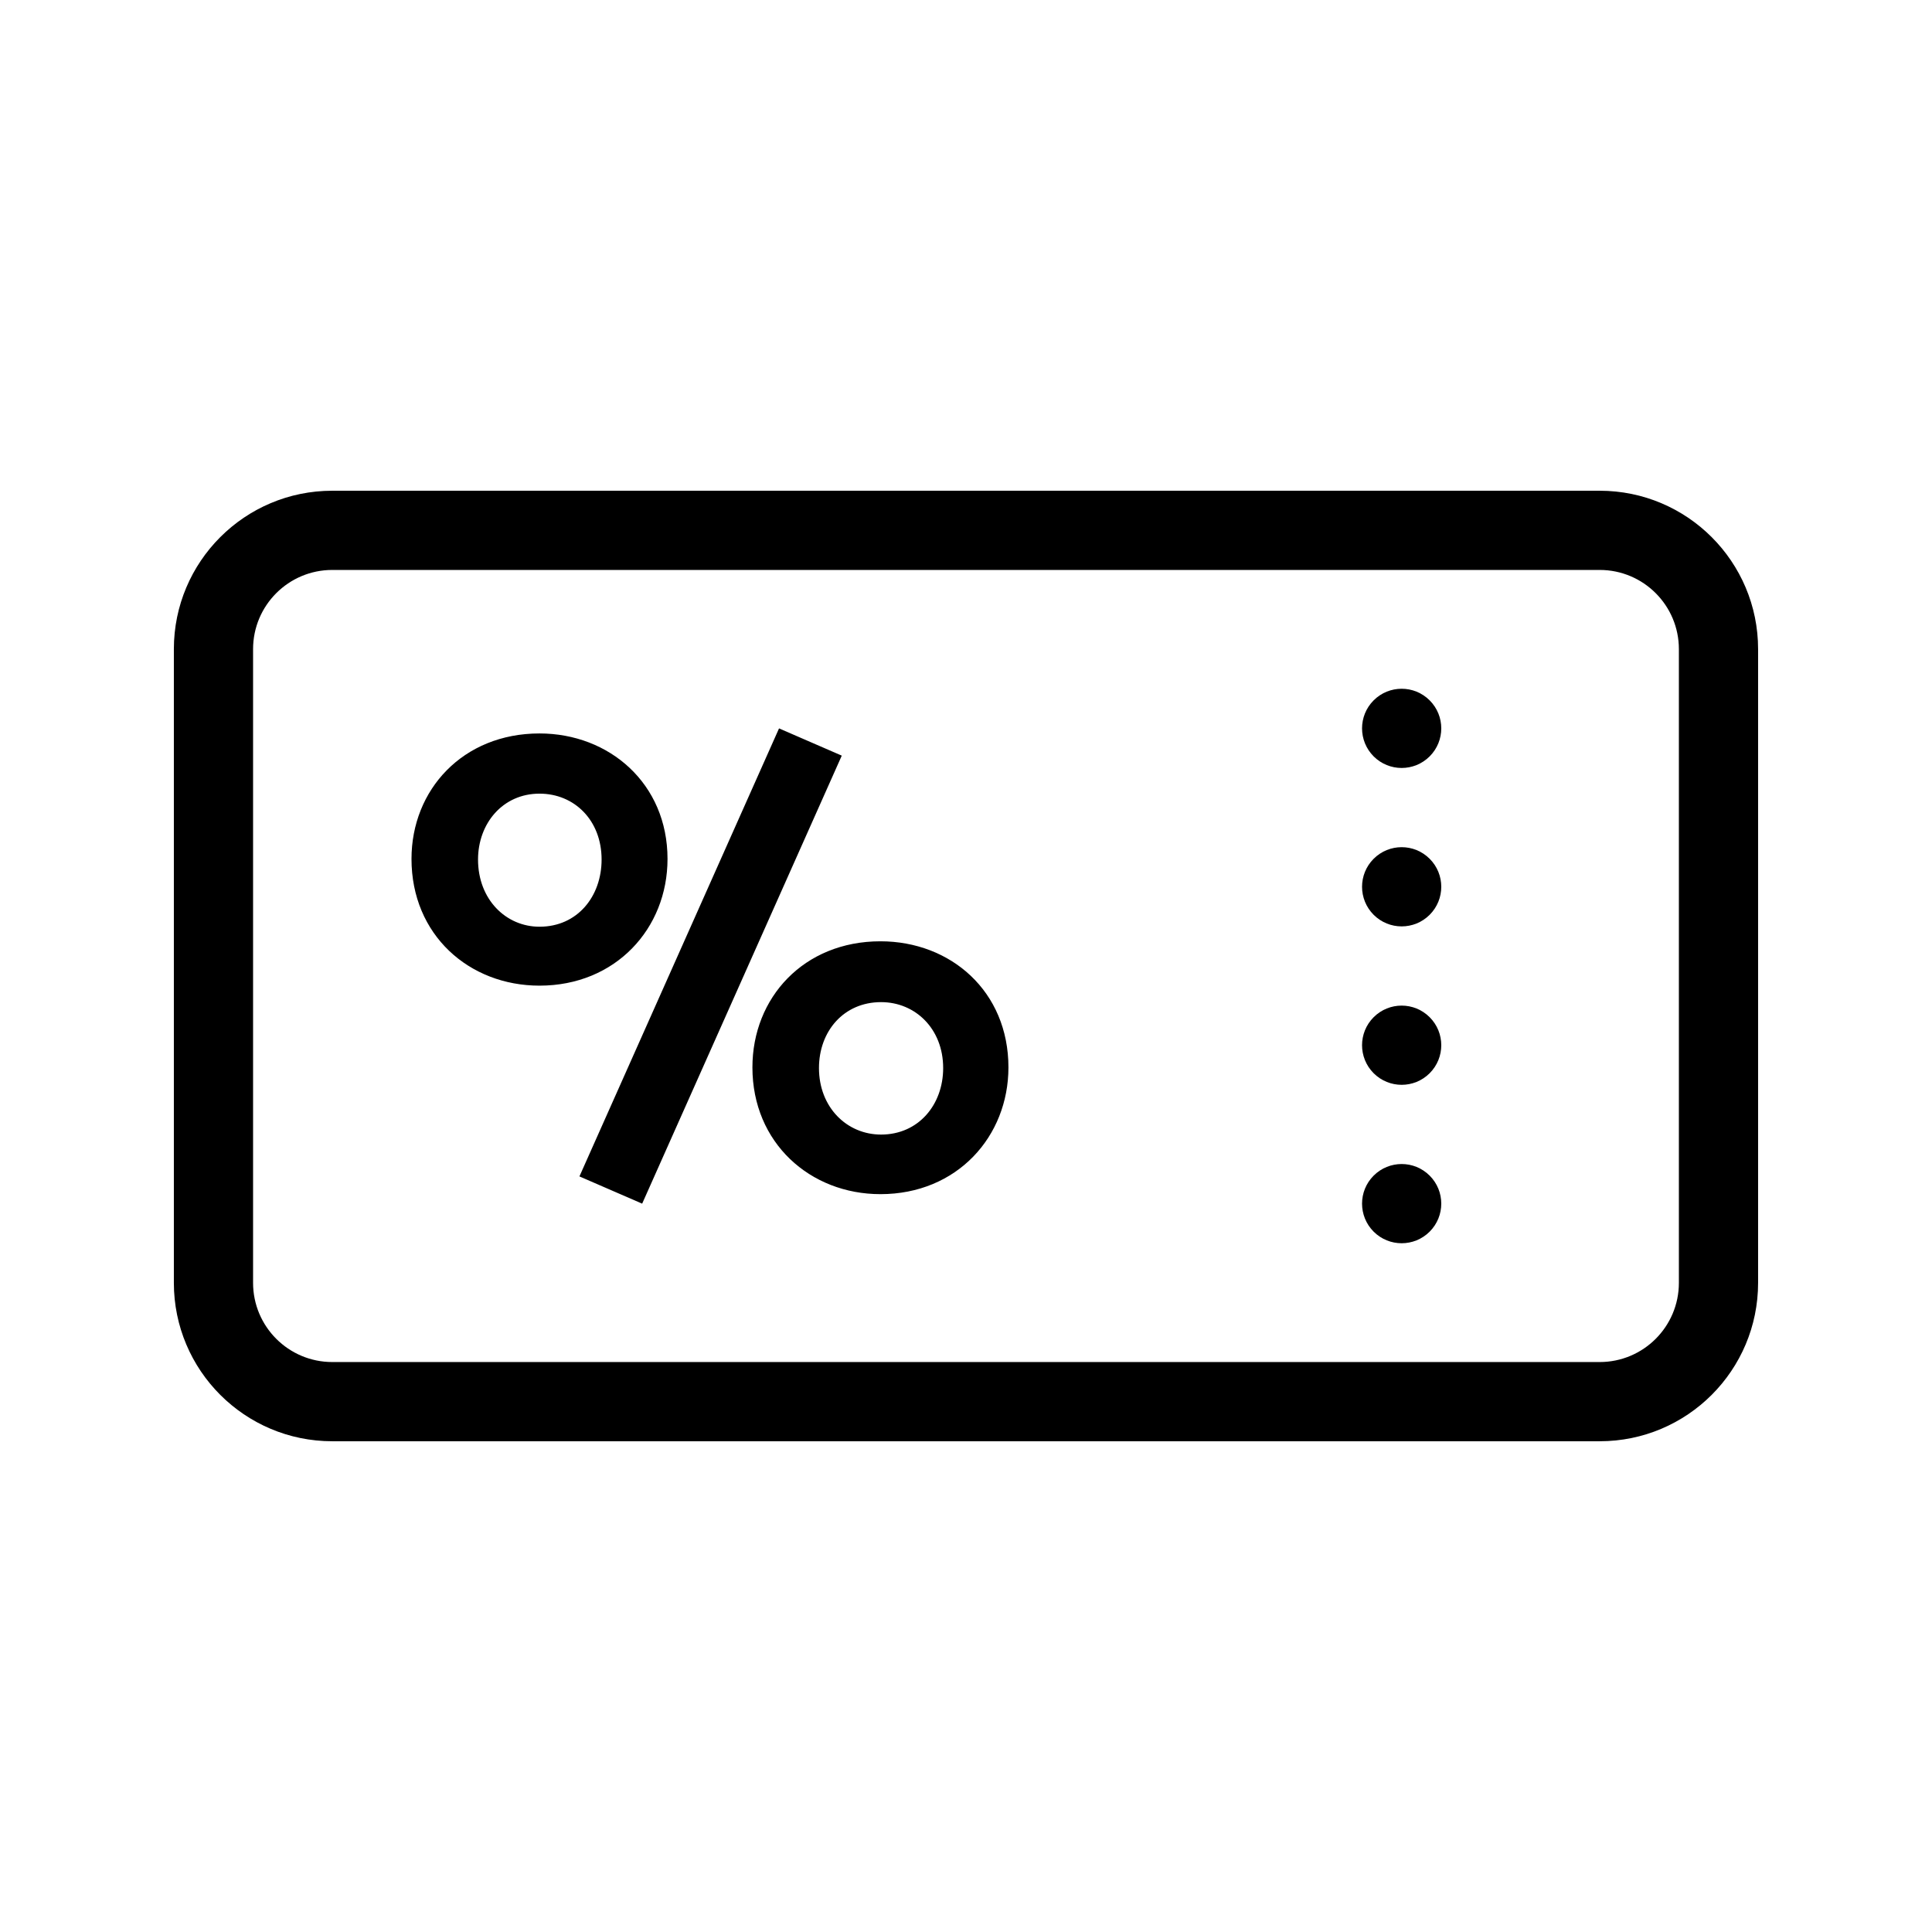 <?xml version="1.0" encoding="UTF-8"?>
<!-- Uploaded to: SVG Repo, www.svgrepo.com, Generator: SVG Repo Mixer Tools -->
<svg fill="#000000" width="800px" height="800px" version="1.1" viewBox="144 144 512 512" xmlns="http://www.w3.org/2000/svg">
 <g>
  <path d="m567.93 274.05c23.188 0 41.984 18.797 41.984 41.984v167.93c0 23.188-18.797 41.984-41.984 41.984h-335.87c-23.188 0-41.984-18.797-41.984-41.984v-167.93c0-23.188 18.797-41.984 41.984-41.984zm0 20.992h-335.87c-11.594 0-20.992 9.398-20.992 20.992v167.93c0 11.594 9.398 20.992 20.992 20.992h335.87c11.594 0 20.992-9.398 20.992-20.992v-167.93c0-11.594-9.398-20.992-20.992-20.992z"/>
  <path d="m508.03 386.43c4.102 4.098 10.746 4.098 14.844 0 4.102-4.102 4.102-10.746 0-14.844-4.098-4.102-10.742-4.102-14.844 0-4.098 4.098-4.098 10.742 0 14.844zm0-41.984c4.102 4.098 10.746 4.098 14.844 0 4.102-4.102 4.102-10.746 0-14.844-4.098-4.102-10.742-4.102-14.844 0-4.098 4.098-4.098 10.742 0 14.844zm0 83.969c4.102 4.098 10.746 4.098 14.844 0 4.102-4.102 4.102-10.746 0-14.844-4.098-4.102-10.742-4.102-14.844 0-4.098 4.098-4.098 10.742 0 14.844zm0 41.984c4.102 4.098 10.746 4.098 14.844 0 4.102-4.102 4.102-10.746 0-14.844-4.098-4.102-10.742-4.102-14.844 0-4.098 4.098-4.098 10.742 0 14.844z" fill-rule="evenodd"/>
  <path d="m314.18 462.98 52.898-118.73-16.625-7.219-52.898 118.73zm-27.207-57.773c20.152 0 33.926-15.113 33.926-33.586 0-19.984-15.453-33.25-33.926-33.25-20.32 0-33.922 14.945-33.922 33.25 0 20.152 15.281 33.586 33.922 33.586zm0-15.617c-8.898 0-16.289-7.223-16.289-17.801 0-9.574 6.551-17.465 16.289-17.465 9.238 0 16.457 7.055 16.457 17.465 0 9.742-6.379 17.801-16.457 17.801zm90.352 70.871c20.32 0 33.922-15.285 33.922-33.59 0-20.152-15.281-33.418-33.922-33.418-20.32 0-33.926 14.945-33.926 33.418 0 19.984 15.285 33.59 33.926 33.59zm0.168-15.789c-9.07 0-16.457-7.219-16.457-17.633 0-9.738 6.547-17.465 16.457-17.465 9.066 0 16.457 7.055 16.457 17.465 0 9.742-6.551 17.633-16.457 17.633z"/>
 </g>
</svg>